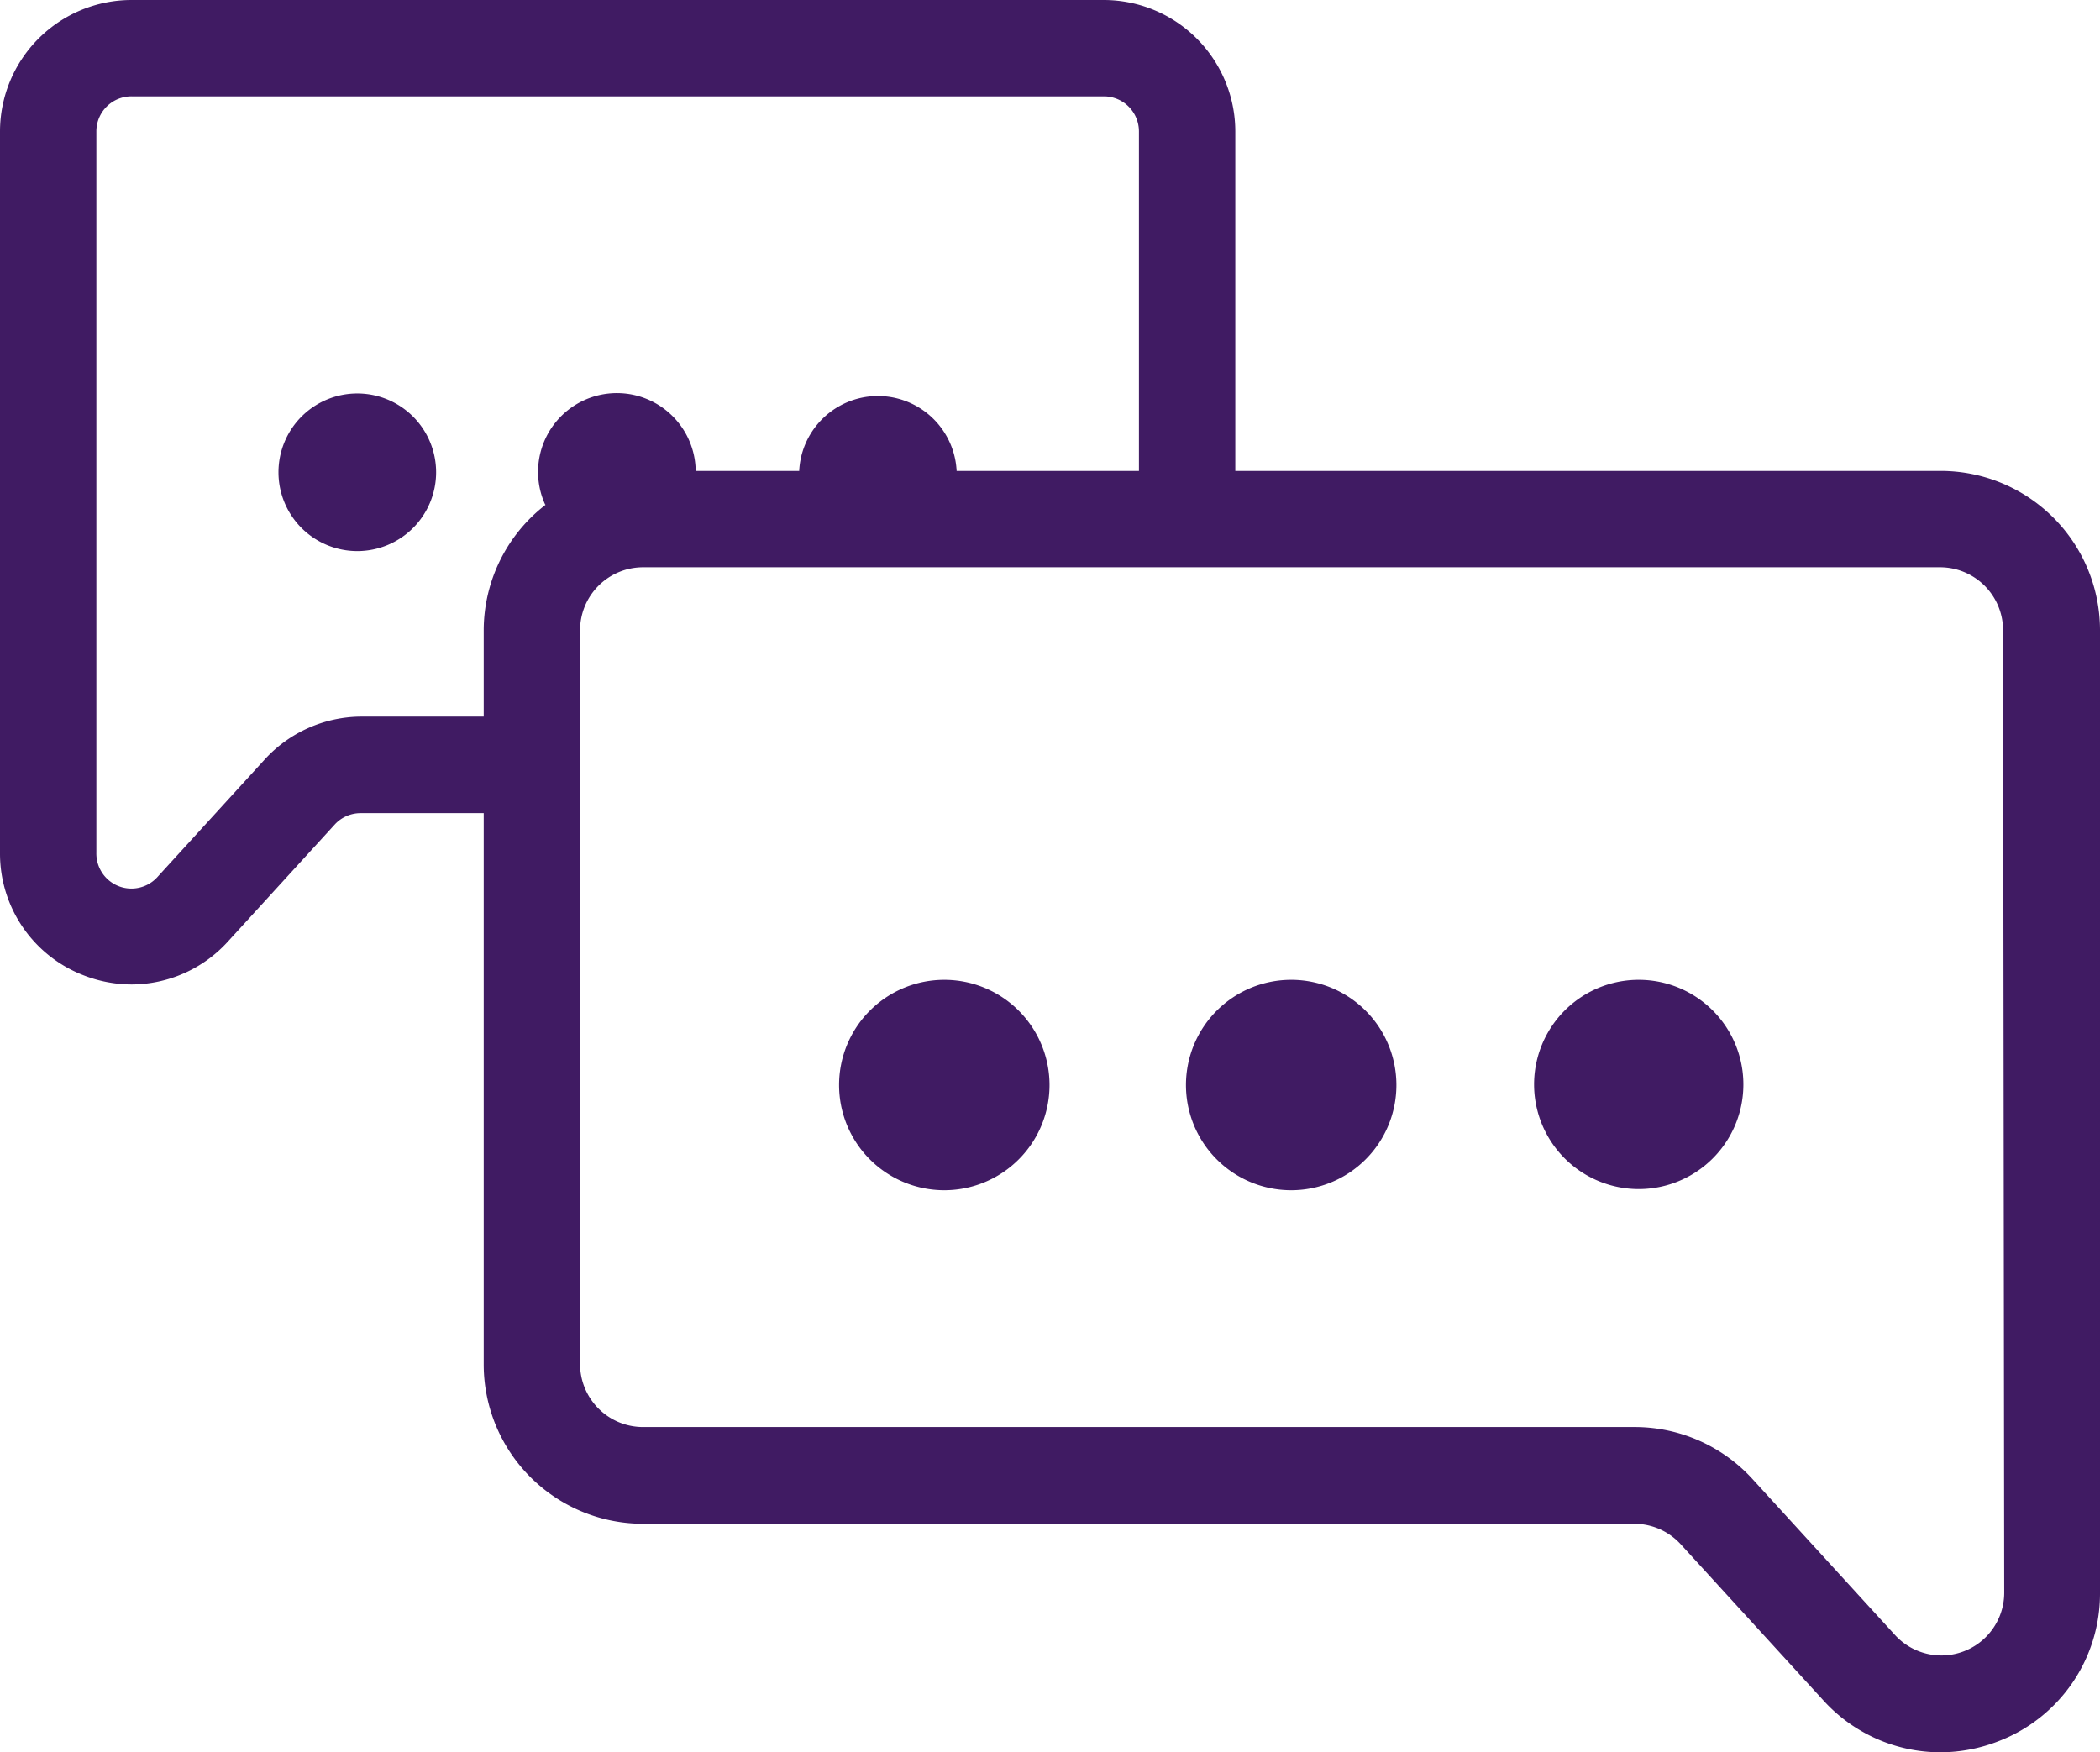 <svg xmlns="http://www.w3.org/2000/svg" viewBox="0 0 108.97 90.94"><defs><style>.cls-1{fill:#401b63;}</style></defs><title>Asset 1</title><g id="Layer_2" data-name="Layer 2"><g id="Layer_1-2" data-name="Layer 1"><g id="Layer_1-3" data-name="Layer 1"><path class="cls-1" d="M18.54,20.42a4.09,4.09,0,1,0,4.09,4.09h0A4.09,4.09,0,0,0,18.54,20.42ZM49,50.85a5.46,5.46,0,1,0,5.46,5.46h0A5.46,5.46,0,0,0,49,50.85Zm18,0a5.46,5.46,0,1,0,5.46,5.46h0a5.46,5.46,0,0,0-5.44-5.46Zm18,0a5.43,5.43,0,1,0,.07,0Zm15.64-26.41H64.1V6.82A6.83,6.83,0,0,0,57.28,0H6.82A6.83,6.83,0,0,0,0,6.82V44.26a6.77,6.77,0,0,0,4.35,6.36,6.86,6.86,0,0,0,2.48.47,6.77,6.77,0,0,0,5-2.23l5.54-6.07a1.82,1.82,0,0,1,1.34-.59H25.1V70.81a8.27,8.27,0,0,0,8.27,8.27H84.8a3.27,3.27,0,0,1,2.41,1.06l7.4,8.1h0a8.21,8.21,0,0,0,6.08,2.7,8.32,8.32,0,0,0,3-.57,8.21,8.21,0,0,0,5.28-7.7v-50a8.27,8.27,0,0,0-8.26-8.23ZM28.32,26.19A8.24,8.24,0,0,0,25.1,32.7v4.49H18.74a6.83,6.83,0,0,0-5,2.22L8.2,45.48A1.82,1.82,0,0,1,5,44.25V6.82A1.82,1.82,0,0,1,6.86,5H57.31A1.82,1.82,0,0,1,59.1,6.82V24.44H49.64a4.09,4.09,0,0,0-8.17,0H36.1a4.09,4.09,0,1,0-7.81,1.75ZM104,82.65a3.26,3.26,0,0,1-5.67,2.2l-7.4-8.1a8.28,8.28,0,0,0-6.1-2.69H33.39a3.27,3.27,0,0,1-3.29-3.25h0V32.7a3.27,3.27,0,0,1,3.26-3.26h67.32a3.27,3.27,0,0,1,3.26,3.26Z"/></g></g></g></svg>